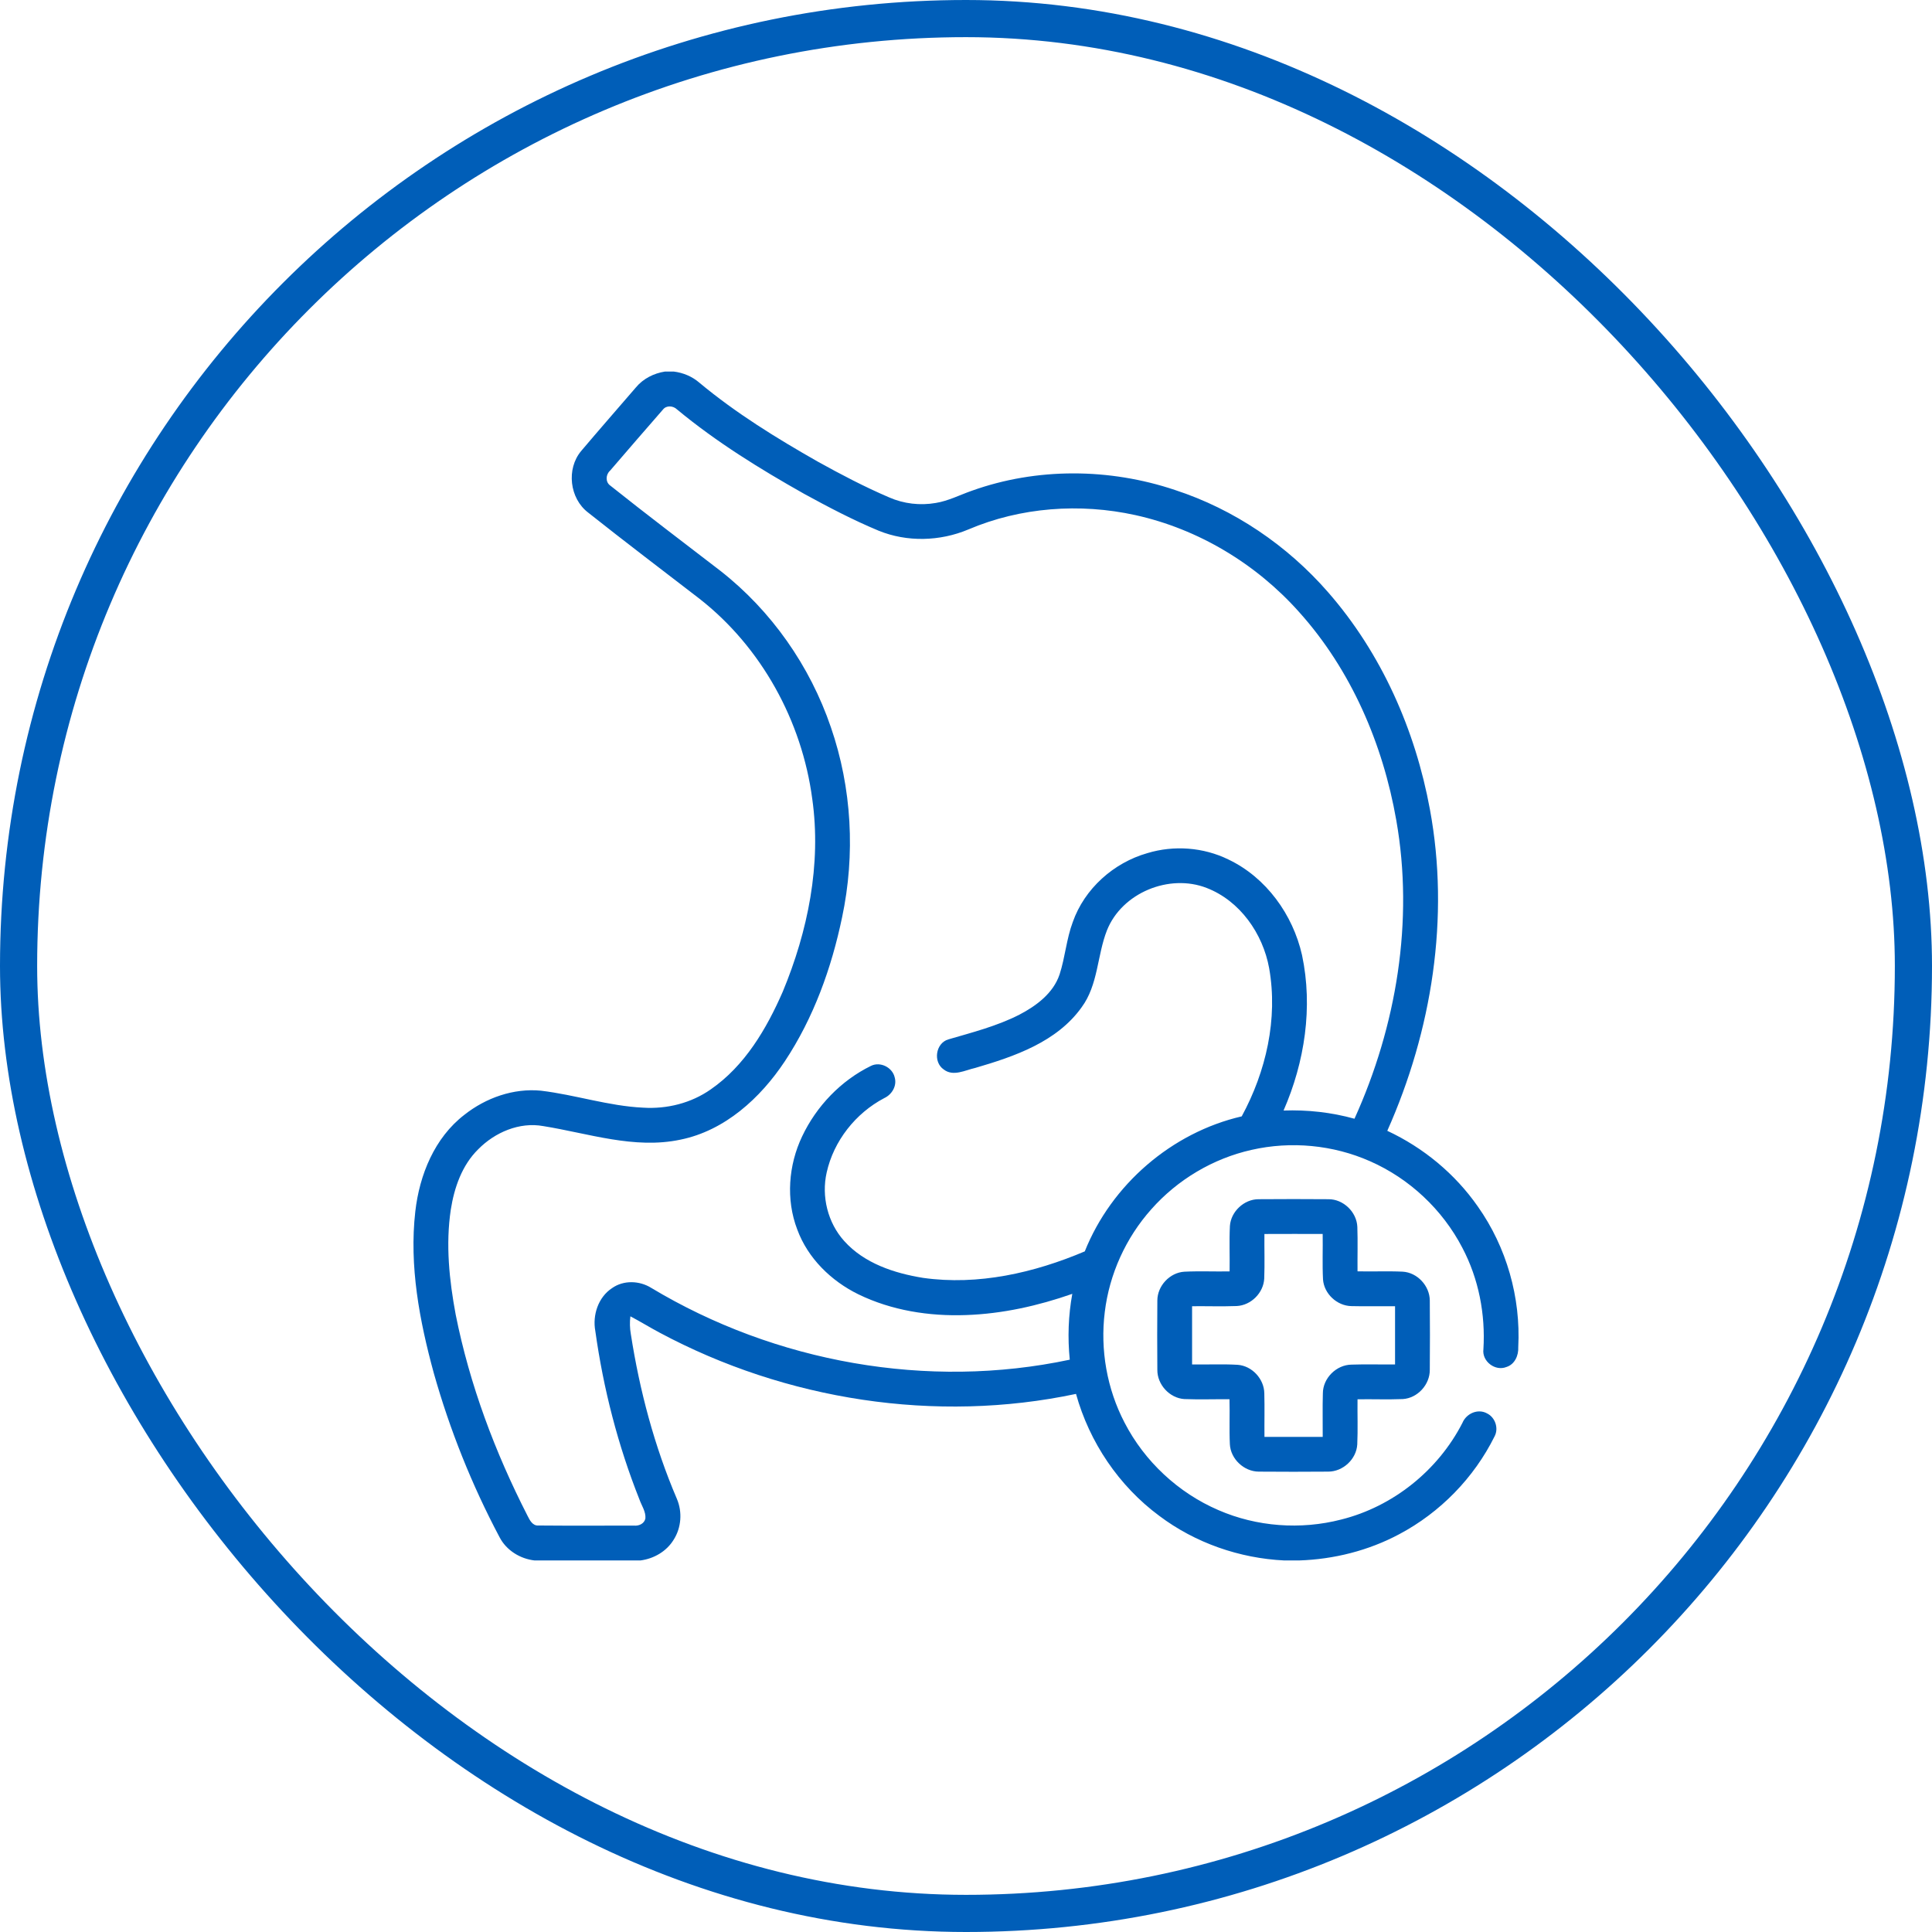 <svg xmlns="http://www.w3.org/2000/svg" fill="none" viewBox="0 0 52 52" height="52" width="52">
<rect stroke="#005EB8" rx="25.5" height="51" width="51" y="0.5" x="0.5"></rect>
<path fill="#005EB8" d="M17.9 10H18.131C18.386 10.031 18.629 10.132 18.823 10.3C19.806 11.119 20.901 11.794 22.011 12.425C22.637 12.772 23.272 13.105 23.931 13.387C24.323 13.56 24.766 13.611 25.188 13.537C25.526 13.482 25.832 13.322 26.153 13.21C27.905 12.581 29.864 12.597 31.624 13.188C33.214 13.706 34.646 14.679 35.744 15.938C37.181 17.581 38.093 19.645 38.486 21.783C39.026 24.695 38.539 27.745 37.339 30.436C38.31 30.889 39.164 31.594 39.777 32.475C40.549 33.568 40.934 34.922 40.864 36.258C40.875 36.479 40.772 36.721 40.548 36.792C40.244 36.916 39.884 36.641 39.926 36.316C39.984 35.375 39.799 34.417 39.358 33.582C38.824 32.555 37.933 31.719 36.873 31.254C35.879 30.814 34.745 30.708 33.686 30.949C32.649 31.181 31.692 31.751 30.988 32.547C30.303 33.314 29.858 34.293 29.735 35.315C29.609 36.331 29.794 37.383 30.268 38.291C30.806 39.334 31.714 40.18 32.792 40.644C33.825 41.094 35.008 41.18 36.097 40.899C37.492 40.551 38.706 39.576 39.361 38.298C39.464 38.046 39.777 37.904 40.024 38.042C40.244 38.149 40.343 38.443 40.226 38.661C39.673 39.776 38.762 40.709 37.663 41.292C36.833 41.736 35.898 41.97 34.959 42H34.569C33.361 41.942 32.171 41.528 31.203 40.8C30.116 39.996 29.322 38.818 28.961 37.517C25.188 38.316 21.149 37.686 17.755 35.869C17.489 35.727 17.233 35.569 16.967 35.429C16.947 35.588 16.951 35.749 16.979 35.907C17.215 37.427 17.613 38.926 18.218 40.341C18.369 40.694 18.339 41.117 18.132 41.441C17.941 41.756 17.597 41.954 17.236 42H14.39C13.998 41.956 13.628 41.727 13.445 41.373C12.7 39.969 12.106 38.484 11.675 36.955C11.29 35.545 11.011 34.072 11.178 32.607C11.29 31.623 11.695 30.623 12.499 30.005C13.075 29.549 13.821 29.284 14.559 29.356C15.482 29.466 16.377 29.769 17.309 29.813C17.949 29.854 18.604 29.691 19.131 29.32C20.046 28.687 20.63 27.694 21.067 26.694C21.744 25.065 22.111 23.266 21.862 21.503C21.585 19.407 20.494 17.418 18.824 16.113C17.824 15.342 16.817 14.58 15.829 13.795C15.33 13.415 15.238 12.622 15.641 12.14C16.127 11.565 16.624 10.999 17.115 10.428C17.311 10.191 17.598 10.047 17.9 10ZM17.843 11.024C17.364 11.569 16.893 12.121 16.419 12.669C16.301 12.774 16.291 12.978 16.428 13.071C17.403 13.849 18.399 14.601 19.387 15.362C20.761 16.437 21.801 17.923 22.363 19.573C22.929 21.211 23.024 23.001 22.664 24.694C22.379 26.059 21.897 27.398 21.124 28.564C20.467 29.555 19.51 30.431 18.314 30.674C17.071 30.937 15.84 30.504 14.623 30.309C13.981 30.192 13.321 30.477 12.873 30.931C12.434 31.361 12.226 31.966 12.133 32.559C11.992 33.499 12.092 34.456 12.265 35.383C12.641 37.269 13.323 39.086 14.197 40.794C14.258 40.915 14.334 41.072 14.495 41.059C15.352 41.067 16.209 41.061 17.066 41.062C17.197 41.075 17.343 41.009 17.371 40.87C17.387 40.686 17.268 40.523 17.209 40.354C16.631 38.901 16.239 37.373 16.023 35.824C15.943 35.396 16.102 34.913 16.475 34.669C16.782 34.452 17.209 34.466 17.524 34.661C20.866 36.671 24.972 37.408 28.793 36.596C28.733 36.006 28.754 35.407 28.861 34.824C27.941 35.146 26.977 35.362 25.999 35.395C25.009 35.431 23.997 35.272 23.102 34.836C22.37 34.477 21.742 33.866 21.458 33.091C21.149 32.285 21.221 31.361 21.589 30.587C21.974 29.773 22.633 29.084 23.443 28.688C23.692 28.564 24.021 28.729 24.081 28.999C24.146 29.226 24.006 29.461 23.799 29.556C23.029 29.961 22.439 30.707 22.25 31.558C22.104 32.202 22.279 32.912 22.723 33.403C23.262 34.004 24.069 34.269 24.844 34.394C26.327 34.604 27.834 34.259 29.197 33.681C29.915 31.884 31.535 30.484 33.421 30.047C34.076 28.841 34.401 27.421 34.159 26.057C33.99 25.128 33.375 24.246 32.477 23.899C31.471 23.507 30.195 24.029 29.793 25.042C29.528 25.718 29.559 26.505 29.113 27.11C28.447 28.045 27.302 28.436 26.247 28.744C25.976 28.804 25.657 28.983 25.402 28.786C25.108 28.587 25.181 28.078 25.523 27.976C26.17 27.787 26.831 27.619 27.435 27.311C27.892 27.073 28.349 26.734 28.519 26.226C28.669 25.765 28.703 25.273 28.874 24.817C29.189 23.92 29.972 23.221 30.882 22.962C31.596 22.745 32.391 22.804 33.062 23.133C34.079 23.617 34.799 24.618 35.044 25.706C35.342 27.108 35.117 28.585 34.547 29.89C35.191 29.867 35.836 29.939 36.456 30.111C37.586 27.617 38.059 24.786 37.581 22.076C37.222 20.024 36.365 18.029 34.964 16.471C33.81 15.176 32.254 14.238 30.558 13.864C29.066 13.536 27.47 13.651 26.062 14.251C25.301 14.571 24.416 14.596 23.649 14.284C22.96 13.997 22.298 13.65 21.644 13.292C20.45 12.619 19.277 11.895 18.221 11.019C18.119 10.919 17.936 10.904 17.843 11.024Z"></path>
<path fill="#005EB8" d="M33.103 32.998C33.129 32.609 33.484 32.277 33.874 32.277C34.501 32.272 35.129 32.272 35.756 32.277C36.157 32.274 36.517 32.622 36.533 33.023C36.547 33.42 36.534 33.819 36.538 34.218C36.942 34.228 37.347 34.208 37.752 34.227C38.147 34.249 38.48 34.608 38.483 35.002C38.489 35.624 38.488 36.247 38.483 36.869C38.487 37.266 38.155 37.631 37.757 37.656C37.35 37.672 36.944 37.656 36.538 37.662C36.533 38.067 36.549 38.472 36.531 38.877C36.508 39.276 36.144 39.611 35.747 39.609C35.123 39.614 34.5 39.614 33.877 39.609C33.482 39.606 33.122 39.269 33.102 38.872C33.083 38.469 33.103 38.065 33.092 37.661C32.687 37.657 32.28 37.672 31.875 37.656C31.479 37.63 31.146 37.266 31.15 36.87C31.145 36.248 31.145 35.626 31.15 35.004C31.15 34.611 31.483 34.252 31.877 34.228C32.282 34.208 32.688 34.227 33.095 34.22C33.102 33.812 33.083 33.405 33.103 32.998ZM34.032 33.213C34.028 33.612 34.042 34.013 34.027 34.412C34.008 34.798 33.672 35.134 33.285 35.152C32.886 35.167 32.485 35.153 32.085 35.157C32.084 35.679 32.085 36.202 32.085 36.724C32.494 36.731 32.905 36.71 33.313 36.734C33.7 36.763 34.023 37.114 34.029 37.499C34.04 37.891 34.029 38.282 34.033 38.674C34.555 38.674 35.078 38.674 35.601 38.674C35.604 38.284 35.593 37.894 35.605 37.504C35.605 37.094 35.968 36.733 36.378 36.729C36.768 36.715 37.158 36.729 37.548 36.724C37.548 36.202 37.55 35.679 37.548 35.157C37.157 35.154 36.765 35.164 36.374 35.154C35.987 35.148 35.636 34.822 35.609 34.435C35.588 34.028 35.607 33.62 35.6 33.212C35.078 33.212 34.555 33.21 34.032 33.213Z"></path>
</svg>

